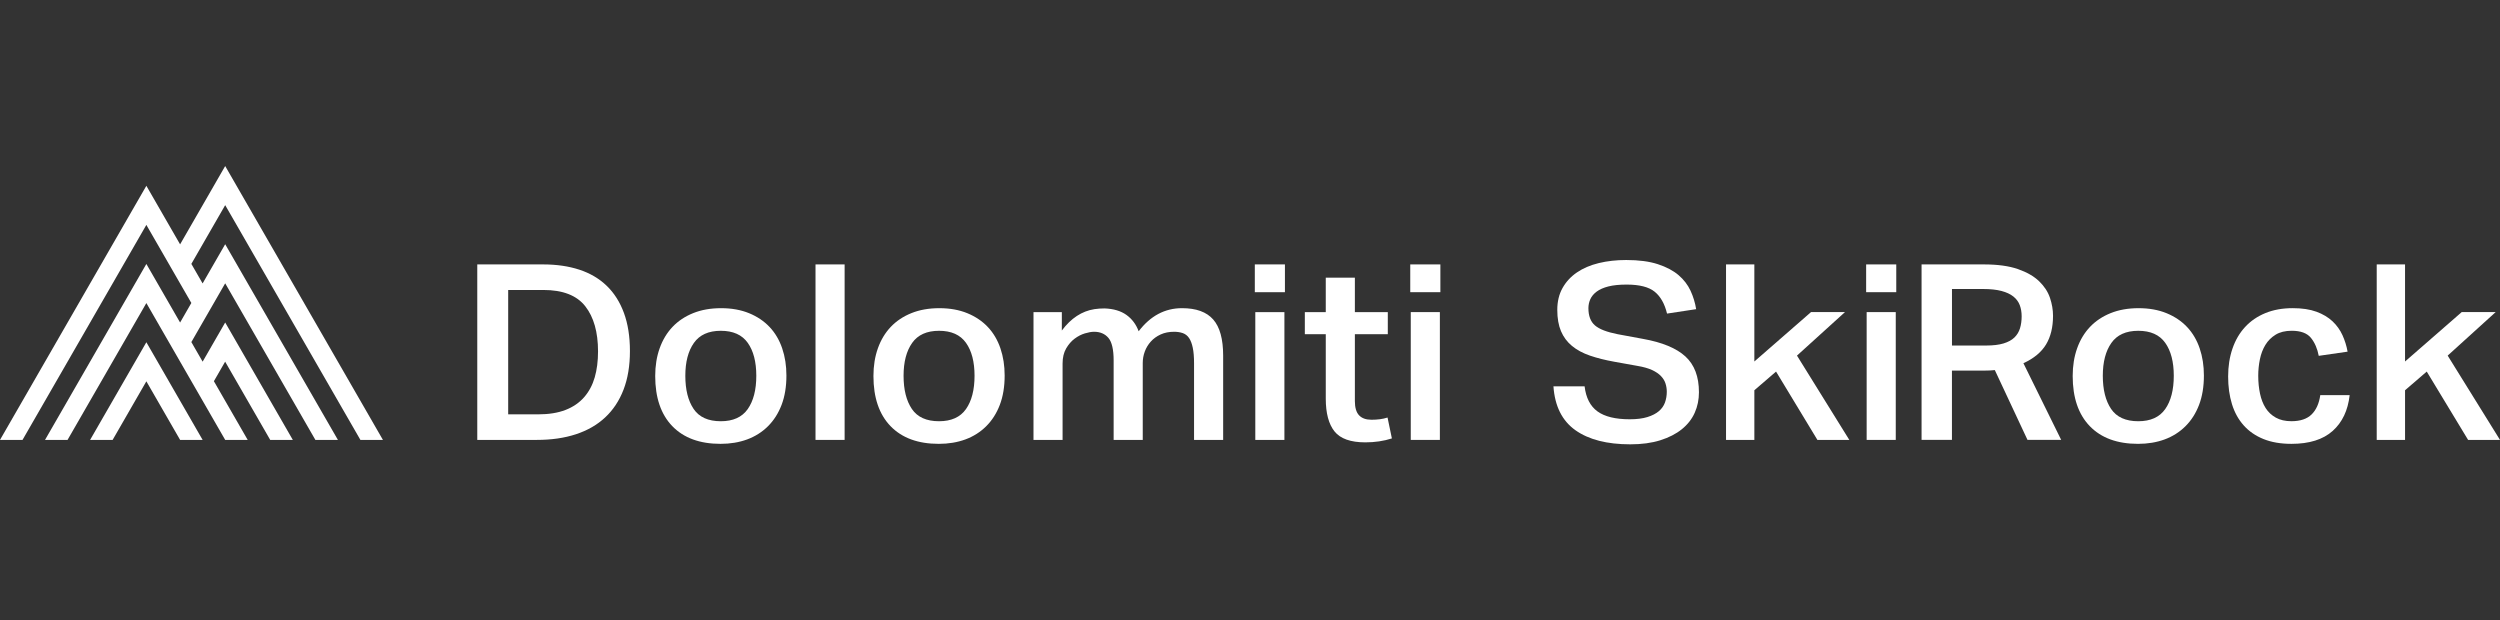 <?xml version="1.0" encoding="utf-8"?>
<!-- Generator: Adobe Illustrator 17.0.0, SVG Export Plug-In . SVG Version: 6.00 Build 0)  -->
<!DOCTYPE svg PUBLIC "-//W3C//DTD SVG 1.1//EN" "http://www.w3.org/Graphics/SVG/1.1/DTD/svg11.dtd">
<svg version="1.1" id="Layer_1" xmlns="http://www.w3.org/2000/svg" xmlns:xlink="http://www.w3.org/1999/xlink" x="0px" y="0px"
	 width="241.885px" height="60px" viewBox="12.813 2.812 241.885 60" enable-background="new 12.813 2.812 241.885 60"
	 xml:space="preserve">
<rect x="12.813" y="2.812" width="241.885" height="60" fill="#333333" stroke="none"/>
<g>
	<g>
		<g>
			<path fill="#FFFFFF" d="M65.365,28.395c1.3,0,2.47,0.171,3.507,0.511c1.037,0.341,1.918,0.86,2.642,1.558s1.28,1.574,1.667,2.628
				c0.387,1.054,0.58,2.287,0.58,3.698c0,1.411-0.206,2.651-0.618,3.722c-0.412,1.07-1.004,1.966-1.778,2.687
				c-0.774,0.722-1.716,1.264-2.828,1.629c-1.111,0.365-2.367,0.547-3.767,0.547h-5.779v-16.98
				C58.991,28.395,65.365,28.395,65.365,28.395z M64.871,42.902c1.037,0,1.922-0.142,2.655-0.426
				c0.732-0.284,1.334-0.695,1.803-1.232s0.811-1.176,1.025-1.919c0.214-0.742,0.321-1.579,0.321-2.511
				c0-1.863-0.412-3.32-1.235-4.371c-0.824-1.05-2.173-1.575-4.05-1.575h-3.408v12.033L64.871,42.902L64.871,42.902z"/>
			<path fill="#FFFFFF" d="M82.53,45.756c-2.009,0-3.565-0.571-4.668-1.712c-1.103-1.141-1.655-2.759-1.655-4.851
				c0-0.983,0.144-1.879,0.432-2.687s0.704-1.498,1.247-2.069s1.21-1.014,2.001-1.332c0.79-0.317,1.688-0.476,2.692-0.476
				c1.021,0,1.926,0.163,2.717,0.488c0.79,0.325,1.453,0.773,1.988,1.344c0.535,0.571,0.938,1.257,1.21,2.057
				c0.272,0.801,0.408,1.676,0.408,2.628c0,1.078-0.157,2.025-0.469,2.842c-0.313,0.817-0.753,1.506-1.321,2.069
				s-1.239,0.987-2.013,1.272C84.324,45.613,83.468,45.756,82.53,45.756z M82.554,43.568c1.186,0,2.054-0.392,2.606-1.177
				c0.551-0.785,0.828-1.859,0.828-3.222c0-1.347-0.276-2.41-0.828-3.187s-1.42-1.165-2.606-1.165c-1.185,0-2.054,0.392-2.606,1.177
				s-0.827,1.843-0.827,3.175c0,1.348,0.268,2.418,0.803,3.21C80.459,43.172,81.336,43.568,82.554,43.568z"/>
			<path fill="#FFFFFF" d="M94.533,28.395v16.98h-2.816v-16.98H94.533z"/>
			<path fill="#FFFFFF" d="M103.645,45.756c-2.009,0-3.565-0.571-4.668-1.712c-1.103-1.141-1.655-2.759-1.655-4.851
				c0-0.983,0.144-1.879,0.432-2.687s0.704-1.498,1.247-2.069s1.21-1.014,2.001-1.332c0.79-0.317,1.688-0.476,2.692-0.476
				c1.021,0,1.926,0.163,2.717,0.488c0.79,0.325,1.453,0.773,1.988,1.344c0.535,0.571,0.938,1.257,1.21,2.057
				c0.272,0.801,0.408,1.676,0.408,2.628c0,1.078-0.157,2.025-0.469,2.842c-0.313,0.817-0.753,1.506-1.321,2.069
				s-1.239,0.987-2.013,1.272C105.44,45.613,104.584,45.756,103.645,45.756z M103.67,43.568c1.186,0,2.054-0.392,2.606-1.177
				c0.551-0.785,0.828-1.859,0.828-3.222c0-1.347-0.276-2.41-0.828-3.187s-1.42-1.165-2.606-1.165c-1.185,0-2.054,0.392-2.606,1.177
				s-0.827,1.843-0.827,3.175c0,1.348,0.268,2.418,0.803,3.21C101.575,43.172,102.451,43.568,103.67,43.568z"/>
			<path fill="#FFFFFF" d="M115.55,33.009l-0.001,1.784c0.886-1.189,1.937-1.879,3.151-2.069c0.312-0.048,0.64-0.071,0.985-0.071
				c0.87,0.032,1.575,0.242,2.117,0.63c0.541,0.389,0.935,0.916,1.182,1.581c1.136-1.49,2.535-2.235,4.199-2.235
				c1.366,0,2.371,0.365,3.013,1.094s0.963,1.895,0.963,3.496v8.157h-2.816v-7.42c0-0.602-0.041-1.102-0.124-1.498
				c-0.082-0.396-0.202-0.709-0.358-0.939c-0.157-0.23-0.358-0.388-0.605-0.476c-0.247-0.087-0.527-0.131-0.84-0.131
				c-0.494,0-0.93,0.087-1.309,0.262s-0.696,0.404-0.951,0.69c-0.255,0.285-0.449,0.606-0.58,0.963
				c-0.132,0.357-0.197,0.725-0.197,1.106v7.443h-2.816v-7.681c0-1.062-0.168-1.791-0.504-2.188
				c-0.336-0.396-0.798-0.595-1.388-0.595c-0.246,0-0.541,0.052-0.885,0.155s-0.676,0.273-0.995,0.511
				c-0.32,0.238-0.594,0.555-0.824,0.951c-0.229,0.396-0.344,0.88-0.344,1.451v7.396h-2.815V33.009H115.55z"/>
			<path fill="#FFFFFF" d="M137.135,28.395v2.687h-2.914v-2.687H137.135z M137.085,33.009v12.366h-2.816V33.009H137.085z"/>
			<path fill="#FFFFFF" d="M139.061,35.149v-2.14h2.025V29.68h2.816v3.329h3.186v2.14h-3.186v6.468c0,0.634,0.136,1.094,0.408,1.379
				s0.671,0.428,1.198,0.428c0.28,0,0.547-0.016,0.802-0.048s0.507-0.087,0.753-0.166l0.42,2.021
				c-0.79,0.253-1.647,0.381-2.569,0.381c-1.422,0-2.416-0.353-2.981-1.058c-0.565-0.705-0.847-1.764-0.847-3.175v-6.231
				L139.061,35.149L139.061,35.149z"/>
			<path fill="#FFFFFF" d="M152.175,28.395v2.687h-2.914v-2.687H152.175z M152.126,33.009v12.366h-2.816V33.009H152.126z"/>
		</g>
		<g>
			<path fill="#FFFFFF" d="M166.129,40.191c0.132,1.11,0.547,1.918,1.247,2.426s1.741,0.761,3.124,0.761
				c0.675,0,1.243-0.071,1.704-0.214s0.831-0.333,1.111-0.571s0.477-0.519,0.593-0.844c0.115-0.325,0.173-0.669,0.173-1.034
				c0-0.269-0.041-0.535-0.124-0.797c-0.082-0.262-0.231-0.503-0.444-0.725c-0.214-0.222-0.502-0.416-0.865-0.583
				c-0.362-0.166-0.823-0.297-1.383-0.392l-2.247-0.404c-0.889-0.158-1.68-0.357-2.371-0.595c-0.692-0.238-1.272-0.551-1.741-0.939
				s-0.824-0.864-1.062-1.427c-0.239-0.563-0.358-1.249-0.358-2.057c0-0.808,0.169-1.514,0.506-2.116
				c0.337-0.602,0.803-1.106,1.395-1.51c0.593-0.404,1.297-0.705,2.112-0.904c0.815-0.198,1.7-0.297,2.655-0.297
				c1.218,0,2.239,0.135,3.062,0.404c0.823,0.27,1.49,0.622,2.001,1.058c0.51,0.436,0.897,0.939,1.161,1.51
				c0.263,0.571,0.445,1.165,0.543,1.784l-2.816,0.428c-0.231-0.951-0.63-1.656-1.198-2.116s-1.47-0.69-2.705-0.69
				c-0.708,0-1.297,0.059-1.766,0.178c-0.469,0.119-0.848,0.285-1.136,0.499s-0.494,0.46-0.618,0.737
				c-0.124,0.278-0.185,0.567-0.185,0.868c0,0.745,0.21,1.3,0.63,1.665s1.157,0.65,2.211,0.856l2.445,0.452
				c1.86,0.333,3.227,0.9,4.1,1.7c0.873,0.801,1.309,1.954,1.309,3.46c0,0.713-0.136,1.376-0.408,1.986s-0.688,1.141-1.247,1.593
				c-0.56,0.452-1.256,0.808-2.087,1.07c-0.832,0.262-1.799,0.392-2.902,0.392c-2.256,0-4.026-0.456-5.31-1.367
				c-1.284-0.912-1.992-2.326-2.124-4.245H166.129z"/>
			<path fill="#FFFFFF" d="M182.553,28.395v9.393l5.483-4.78h3.285l-4.643,4.209l5.063,8.157h-3.087l-4.001-6.611l-2.099,1.807
				v4.804h-2.741v-16.98L182.553,28.395L182.553,28.395z"/>
			<path fill="#FFFFFF" d="M196.284,28.395v2.687h-2.914v-2.687H196.284z M196.235,33.009v12.366h-2.816V33.009H196.235z"/>
			<g>
				<path fill="#FFFFFF" d="M204.759,28.395c1.334,0,2.433,0.151,3.297,0.452c0.865,0.301,1.547,0.694,2.05,1.177
					c0.502,0.484,0.852,1.019,1.05,1.605c0.197,0.587,0.296,1.165,0.296,1.736c0,1.11-0.227,2.037-0.679,2.782
					c-0.453,0.745-1.182,1.348-2.186,1.807l3.655,7.42h-3.26l-3.161-6.754c-0.148,0.016-0.305,0.028-0.469,0.036
					c-0.165,0.008-0.338,0.012-0.519,0.012h-3.161v6.706h-2.939v-16.98L204.759,28.395L204.759,28.395z M204.982,36.243
					c0.675,0,1.235-0.067,1.68-0.202c0.444-0.135,0.794-0.325,1.05-0.571c0.255-0.246,0.436-0.543,0.543-0.892
					s0.161-0.737,0.161-1.165c0-0.396-0.062-0.757-0.185-1.082c-0.124-0.325-0.33-0.602-0.618-0.832
					c-0.288-0.23-0.671-0.408-1.148-0.535c-0.478-0.127-1.071-0.19-1.778-0.19h-3.013v5.47L204.982,36.243L204.982,36.243z"/>
				<path fill="#FFFFFF" d="M219.677,45.756c-2.009,0-3.565-0.571-4.668-1.712c-1.103-1.141-1.655-2.759-1.655-4.851
					c0-0.983,0.144-1.879,0.432-2.687c0.288-0.808,0.704-1.498,1.247-2.069s1.21-1.014,2.001-1.332
					c0.79-0.317,1.688-0.476,2.692-0.476c1.021,0,1.926,0.163,2.717,0.488c0.79,0.325,1.453,0.773,1.988,1.344
					c0.535,0.571,0.938,1.257,1.21,2.057c0.272,0.801,0.408,1.676,0.408,2.628c0,1.078-0.157,2.025-0.469,2.842
					c-0.313,0.817-0.753,1.506-1.321,2.069s-1.239,0.987-2.013,1.272C221.471,45.613,220.615,45.756,219.677,45.756z
					 M219.701,43.568c1.186,0,2.054-0.392,2.606-1.177c0.551-0.785,0.828-1.859,0.828-3.222c0-1.347-0.276-2.41-0.828-3.187
					s-1.42-1.165-2.606-1.165c-1.185,0-2.054,0.392-2.606,1.177s-0.827,1.843-0.827,3.175c0,1.348,0.268,2.418,0.803,3.21
					C217.606,43.172,218.483,43.568,219.701,43.568z"/>
				<path fill="#FFFFFF" d="M240.151,41.047c-0.165,1.474-0.712,2.628-1.642,3.46c-0.931,0.832-2.26,1.249-3.989,1.249
					c-1.037,0-1.939-0.155-2.705-0.464c-0.766-0.309-1.404-0.749-1.914-1.32c-0.511-0.571-0.889-1.256-1.136-2.057
					c-0.247-0.8-0.371-1.692-0.371-2.675c0-0.983,0.14-1.882,0.42-2.699c0.28-0.816,0.687-1.514,1.223-2.093
					c0.535-0.579,1.189-1.026,1.963-1.344c0.774-0.317,1.655-0.476,2.642-0.476c0.905,0,1.671,0.115,2.297,0.345
					c0.626,0.23,1.144,0.539,1.556,0.927c0.411,0.389,0.732,0.836,0.963,1.344c0.23,0.508,0.395,1.039,0.494,1.593l-2.791,0.404
					c-0.132-0.697-0.383-1.276-0.753-1.736c-0.371-0.46-0.992-0.69-1.865-0.69c-0.626,0-1.145,0.127-1.556,0.381
					c-0.412,0.254-0.741,0.583-0.988,0.987s-0.424,0.868-0.531,1.391c-0.107,0.523-0.161,1.054-0.161,1.593
					c0,0.618,0.058,1.197,0.173,1.736s0.296,1.003,0.543,1.391c0.247,0.389,0.576,0.698,0.988,0.927
					c0.412,0.23,0.914,0.345,1.507,0.345c0.856,0,1.506-0.218,1.951-0.654c0.444-0.436,0.724-1.058,0.84-1.867h2.842V41.047z"/>
				<path fill="#FFFFFF" d="M245.51,28.395v9.393l5.483-4.78h3.285l-4.643,4.209l5.063,8.157h-3.087l-4.001-6.611l-2.099,1.807
					v4.804h-2.741v-16.98L245.51,28.395L245.51,28.395z"/>
			</g>
		</g>
	</g>
	<g>
		<polygon fill="#FFFFFF" points="47.684,45.375 49.863,45.375 34.601,18.877 30.238,26.454 26.974,20.788 12.813,45.375 
			14.992,45.375 26.974,24.571 31.326,32.127 30.238,34.017 26.974,28.351 17.169,45.375 19.339,45.375 19.348,45.375 
			26.974,32.134 34.601,45.375 36.779,45.375 33.508,39.695 34.597,37.805 38.957,45.375 38.966,45.375 41.136,45.375 
			41.145,45.375 34.601,34.014 34.597,34.022 32.419,37.804 31.327,35.909 34.601,30.224 43.328,45.375 45.507,45.375 
			34.601,26.441 32.416,30.235 31.327,28.345 34.601,22.66 		"/>
		<polygon fill="#FFFFFF" points="21.531,45.375 23.696,45.375 23.71,45.375 26.974,39.707 30.238,45.373 30.239,45.375 
			32.418,45.375 26.974,35.925 		"/>
	</g>
</g>
</svg>
